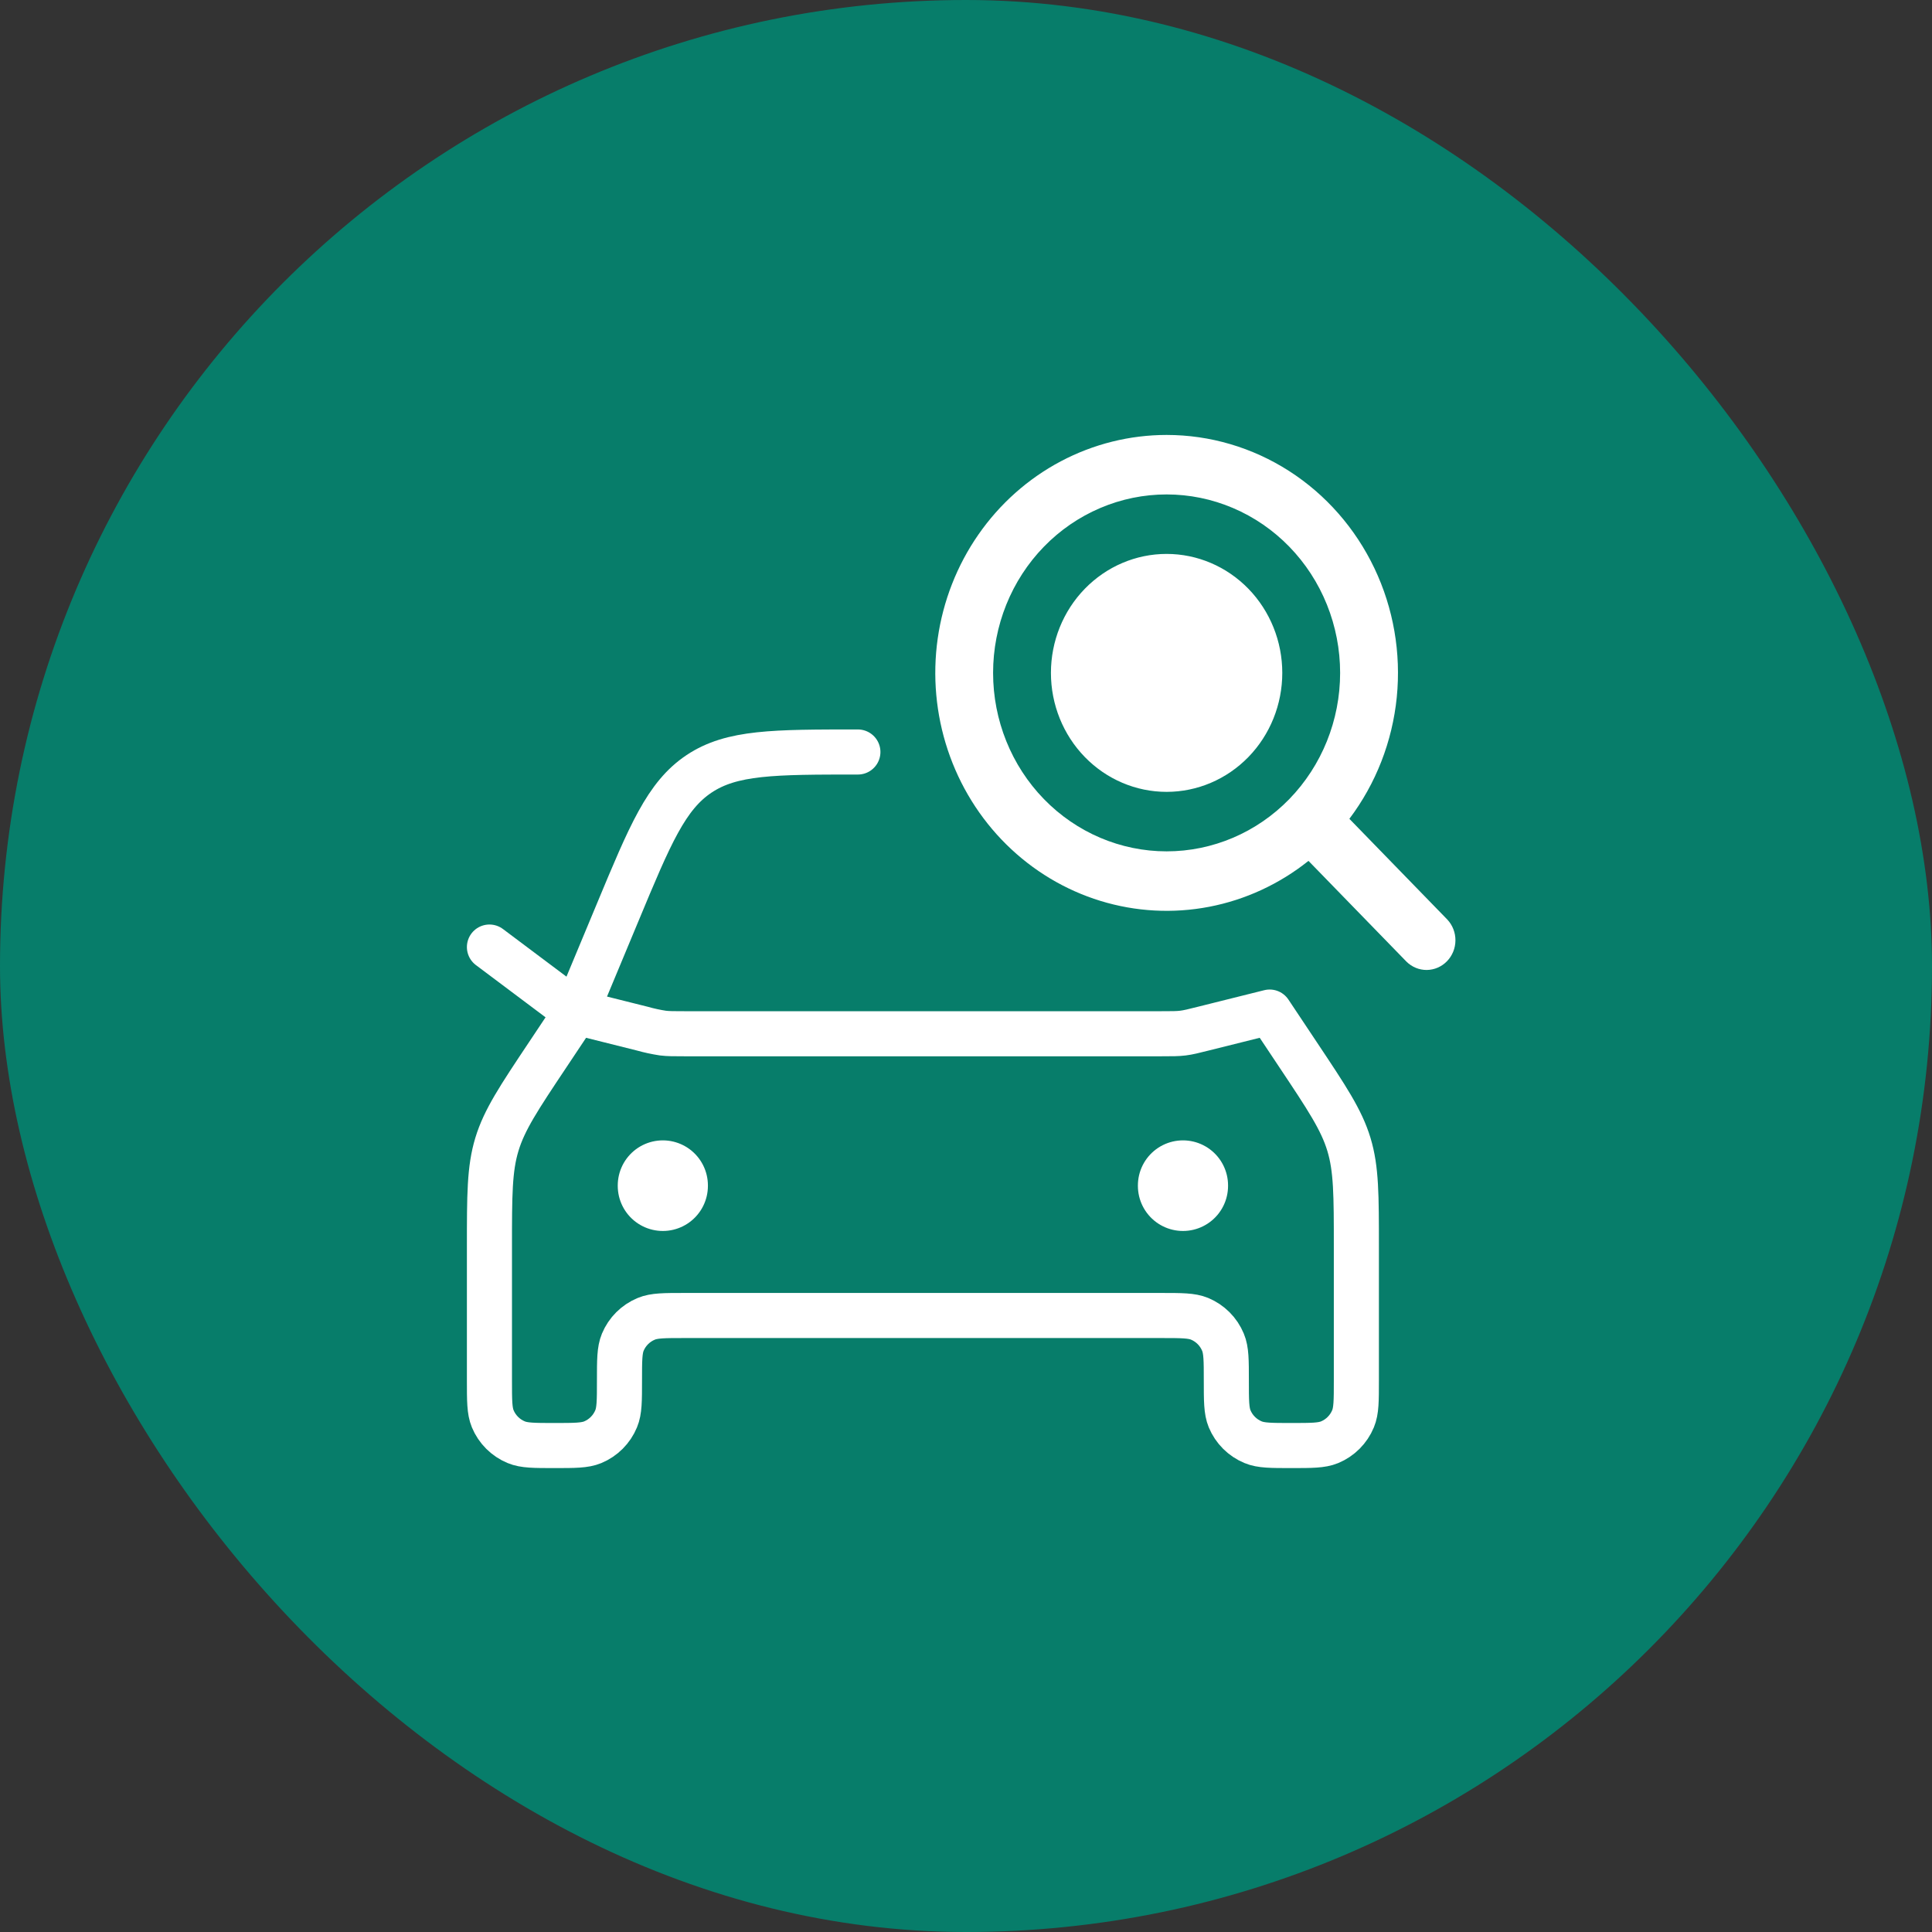 <?xml version="1.0" encoding="UTF-8"?> <svg xmlns="http://www.w3.org/2000/svg" width="150" height="150" viewBox="0 0 150 150" fill="none"><rect x="0" y="0" width="150" height="150" fill="#333333" stroke="none"/><rect width="150" height="150" rx="75" fill="#077D6A"></rect><path d="M44.731 78.577L42.523 81.892C40.278 85.257 39.158 86.94 38.579 88.848C38 90.756 38 92.779 38 96.824V107.183C38 108.751 38 109.535 38.256 110.154C38.598 110.977 39.253 111.631 40.076 111.972C40.696 112.231 41.48 112.231 43.048 112.231C44.616 112.231 45.401 112.231 46.02 111.975C46.843 111.633 47.496 110.978 47.837 110.154C48.096 109.535 48.096 108.751 48.096 107.183C48.096 105.614 48.096 104.83 48.352 104.211C48.694 103.388 49.349 102.735 50.173 102.394C50.792 102.135 51.576 102.135 53.144 102.135H90.163C91.732 102.135 92.516 102.135 93.135 102.39C93.958 102.733 94.612 103.387 94.952 104.211C95.212 104.83 95.212 105.614 95.212 107.183C95.212 108.751 95.212 109.535 95.467 110.154C95.81 110.977 96.464 111.631 97.288 111.972C97.907 112.231 98.691 112.231 100.26 112.231C101.828 112.231 102.612 112.231 103.231 111.975C104.054 111.633 104.708 110.978 105.049 110.154C105.308 109.535 105.308 108.751 105.308 107.183V96.824C105.308 92.779 105.308 90.756 104.729 88.848C104.15 86.94 103.029 85.257 100.785 81.892L98.577 78.577L93.455 79.856C92.65 80.058 92.25 80.159 91.839 80.209C91.429 80.26 91.015 80.26 90.19 80.26H53.117C52.293 80.26 51.879 80.26 51.468 80.209C50.923 80.126 50.384 80.009 49.853 79.859L44.731 78.577ZM44.731 78.577L47.968 70.81C50.475 64.786 51.731 61.777 54.275 60.081C56.819 58.385 60.077 58.385 66.606 58.385M44.731 78.577L38 73.529" stroke="white" stroke-width="3.5" stroke-linecap="round" stroke-linejoin="round"></path><path d="M91.846 92.038V92.072M51.462 92.038V92.072" stroke="white" stroke-width="7" stroke-linecap="round" stroke-linejoin="round"></path><path fill-rule="evenodd" clip-rule="evenodd" d="M77.103 52.243C77.103 50.424 77.452 48.622 78.129 46.941C78.806 45.26 79.798 43.733 81.049 42.446C82.3 41.159 83.785 40.139 85.42 39.443C87.054 38.746 88.806 38.388 90.575 38.388C92.344 38.388 94.096 38.746 95.73 39.443C97.365 40.139 98.85 41.159 100.101 42.446C101.352 43.733 102.344 45.26 103.021 46.941C103.698 48.622 104.047 50.424 104.047 52.243C104.047 55.918 102.627 59.442 100.101 62.041C97.575 64.639 94.148 66.099 90.575 66.099C87.002 66.099 83.576 64.639 81.049 62.041C78.523 59.442 77.103 55.918 77.103 52.243ZM90.575 33.769C87.716 33.77 84.899 34.472 82.358 35.817C79.816 37.163 77.623 39.113 75.962 41.505C74.3 43.897 73.218 46.663 72.804 49.572C72.391 52.481 72.659 55.45 73.585 58.231C74.511 61.012 76.07 63.526 78.131 65.563C80.192 67.6 82.696 69.103 85.435 69.944C88.174 70.786 91.068 70.943 93.878 70.403C96.688 69.863 99.332 68.641 101.59 66.838L109.195 74.659C109.618 75.08 110.186 75.313 110.774 75.308C111.363 75.302 111.926 75.059 112.342 74.631C112.759 74.203 112.995 73.624 113 73.019C113.005 72.413 112.779 71.83 112.37 71.394L104.765 63.573C106.826 60.842 108.101 57.571 108.445 54.132C108.789 50.693 108.187 47.224 106.709 44.119C105.23 41.014 102.935 38.398 100.083 36.568C97.231 34.739 93.936 33.769 90.575 33.769ZM90.575 61.48C92.957 61.48 95.241 60.507 96.926 58.775C98.61 57.043 99.556 54.693 99.556 52.243C99.556 49.794 98.61 47.444 96.926 45.712C95.241 43.98 92.957 43.006 90.575 43.006C88.193 43.006 85.909 43.98 84.225 45.712C82.54 47.444 81.594 49.794 81.594 52.243C81.594 54.693 82.54 57.043 84.225 58.775C85.909 60.507 88.193 61.48 90.575 61.48Z" fill="white"></path></svg> 